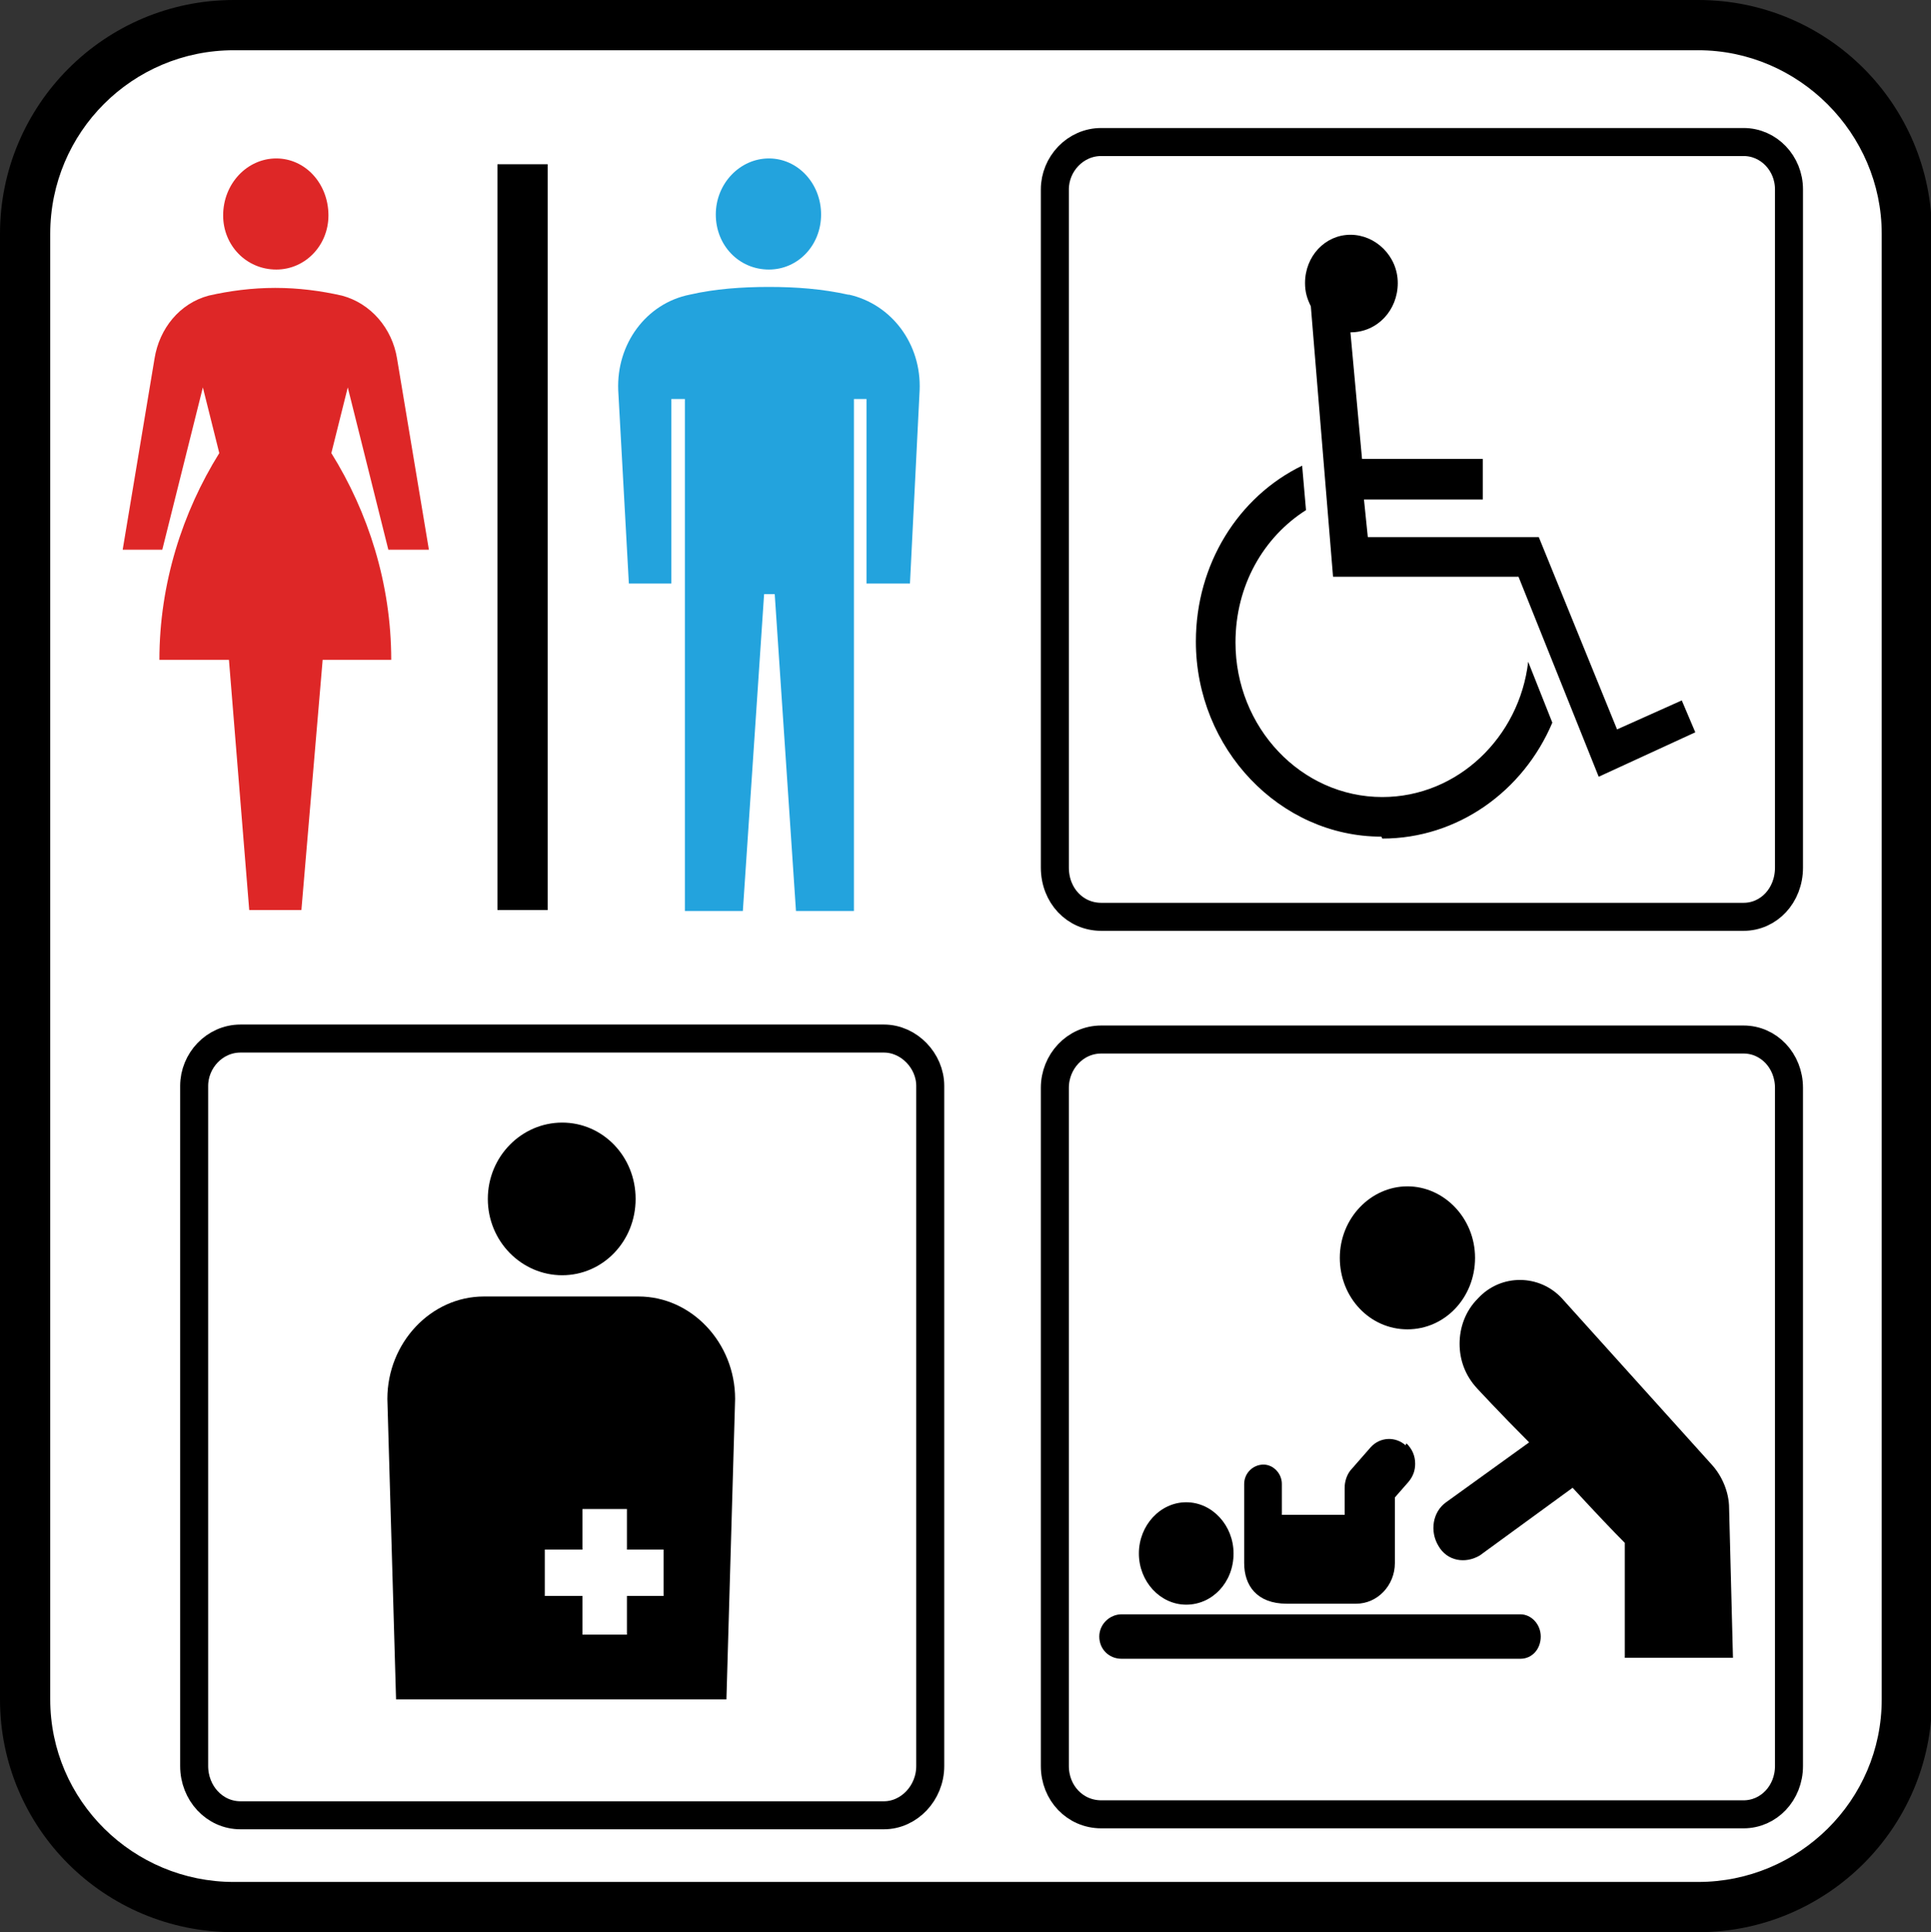 <?xml version="1.0" encoding="UTF-8"?>
<svg id="_レイヤー_1" data-name="レイヤー 1" xmlns="http://www.w3.org/2000/svg" width="19.99" height="20" viewBox="0 0 19.99 20">
  <rect x="0" y="0" width="19.99" height="20" fill="#333333" stroke="none"/>
  <defs>
    <style>
      .cls-1 {
        fill: #23a3dd;
      }

      .cls-1, .cls-2, .cls-3, .cls-4 {
        stroke-width: 0px;
      }

      .cls-2 {
        fill: #000;
      }

      .cls-3 {
        fill: #de2727;
      }

      .cls-5 {
        fill: none;
        stroke: #000;
        stroke-width: .29px;
      }

      .cls-4 {
        fill: #fff;
      }
    </style>
  </defs>
  <path class="cls-4" d="M2.42,19.74c-1.19,0-2.16-.96-2.16-2.15V2.42C.26,1.23,1.23.26,2.42.26h15.16c1.19,0,2.16.97,2.16,2.16v15.17c0,1.19-.97,2.15-2.16,2.15H2.42Z"/>
  <path class="cls-2" d="M17.58.52c1.04,0,1.9.86,1.9,1.9v15.17c0,1.05-.86,1.89-1.9,1.89H2.42c-1.04,0-1.9-.84-1.9-1.89V2.42c0-1.05.85-1.9,1.9-1.9h15.16M17.58,0H2.42C1.08,0,0,1.09,0,2.42v15.17c0,1.33,1.08,2.41,2.42,2.41h15.16c1.33,0,2.42-1.08,2.42-2.41V2.42c0-1.34-1.08-2.42-2.42-2.42"/>
  <path class="cls-3" d="M2.86,2.79c.3,0,.54-.25.54-.56,0-.33-.24-.59-.54-.59s-.55.26-.55.59c0,.31.24.56.55.56"/>
  <path class="cls-1" d="M7.96,2.79c.3,0,.54-.25.54-.57s-.24-.58-.54-.58-.55.26-.55.58.24.57.55.57"/>
  <path class="cls-1" d="M8.78,3.05c-.27-.06-.54-.08-.82-.08s-.56.02-.82.08c-.45.09-.76.51-.74.99l.11,2h.44v-1.91h.14v5.3h.6l.22-3.28h.11l.22,3.28h.6v-5.3h.13v1.91h.45l.1-2c.02-.48-.29-.89-.73-.99"/>
  <path class="cls-3" d="M4.03,5.69h.41l-.33-1.98c-.05-.31-.27-.57-.57-.65-.22-.05-.45-.08-.69-.08s-.47.03-.69.08c-.3.08-.51.34-.56.65l-.33,1.98h.41l.42-1.68.17.68c-.38.61-.62,1.35-.62,2.14h.72l.21,2.59h.54l.22-2.59h.71c0-.79-.24-1.53-.62-2.14l.17-.68.42,1.68"/>
  <rect class="cls-2" x="5.15" y="1.7" width=".52" height="7.72"/>
  <path class="cls-5" d="M18.05,1.47h-6.65c-.27,0-.48.23-.48.49v7.02c0,.29.21.51.48.51h6.65c.26,0,.47-.22.47-.51V1.96c0-.27-.21-.49-.47-.49"/>
  <path class="cls-2" d="M14.3,8.66c-1.05,0-1.92-.91-1.92-2.02,0-.8.44-1.5,1.1-1.82l.04.46c-.44.28-.73.78-.73,1.37,0,.88.68,1.6,1.52,1.6.78,0,1.42-.62,1.51-1.4l.25.63c-.3.71-.98,1.2-1.76,1.2"/>
  <path class="cls-2" d="M16.55,8.04l-.83-2.07h-1.92l-.23-2.8c-.04-.08-.06-.15-.06-.24,0-.28.21-.5.47-.5s.49.22.49.5-.21.51-.49.51l.12,1.31h1.25v.42h-1.23l.04.39h1.77l.81,1.99.67-.3.14.33-1,.46"/>
  <path class="cls-5" d="M2.49,18.79c-.27,0-.48-.23-.48-.51v-7.04c0-.26.21-.49.48-.49h6.66c.26,0,.48.23.48.49v7.04c0,.28-.22.51-.48.51H2.49"/>
  <path class="cls-2" d="M6.58,12.41c0,.44-.34.79-.76.79s-.77-.35-.77-.79.35-.79.77-.79.76.35.76.79"/>
  <path class="cls-2" d="M6.61,13.42h-1.6c-.55,0-1,.48-1,1.06l.09,3.11h3.42l.09-3.11c0-.58-.45-1.06-1-1.06M6.87,16.52h-.38v.4h-.46v-.4h-.39v-.48h.39v-.42h.46v.42h.38v.48"/>
  <path class="cls-5" d="M11.4,18.78c-.27,0-.48-.22-.48-.5v-7.02c0-.27.21-.5.48-.5h6.65c.26,0,.47.22.47.5v7.02c0,.28-.21.5-.47.5h-6.65"/>
  <path class="cls-2" d="M15.27,13.02c0,.41-.31.74-.7.74s-.7-.33-.7-.74.32-.74.7-.74.7.33.7.74"/>
  <path class="cls-2" d="M17.94,17.16l-.04-1.55c0-.16-.07-.33-.18-.45l-1.55-1.72c-.23-.25-.63-.26-.87,0-.13.13-.19.3-.19.47s.06.33.18.46c0,0,.24.26.54.56l-.86.62c-.14.1-.17.3-.08.45.09.16.28.19.43.1l.96-.7c.23.25.43.46.54.57v1.19h1.13"/>
  <path class="cls-2" d="M11.61,16.71c-.12,0-.23.1-.23.23s.1.23.23.23h4.13c.12,0,.21-.1.21-.23s-.1-.23-.21-.23h-4.13"/>
  <path class="cls-2" d="M12.77,16.08c0,.3-.22.53-.49.53s-.49-.24-.49-.53.22-.53.49-.53.49.24.49.53"/>
  <path class="cls-2" d="M14.55,14.96c-.1-.09-.26-.09-.36.02l-.21.24c-.04.05-.06.12-.06.18v.28h-.65v-.32c0-.11-.09-.2-.19-.2-.11,0-.2.09-.2.2v.82c0,.23.13.42.44.42h.72c.22,0,.4-.19.4-.42v-.68c.07-.08.14-.16.14-.16.05-.06.07-.12.07-.19,0-.08-.03-.15-.09-.21"/>
</svg>